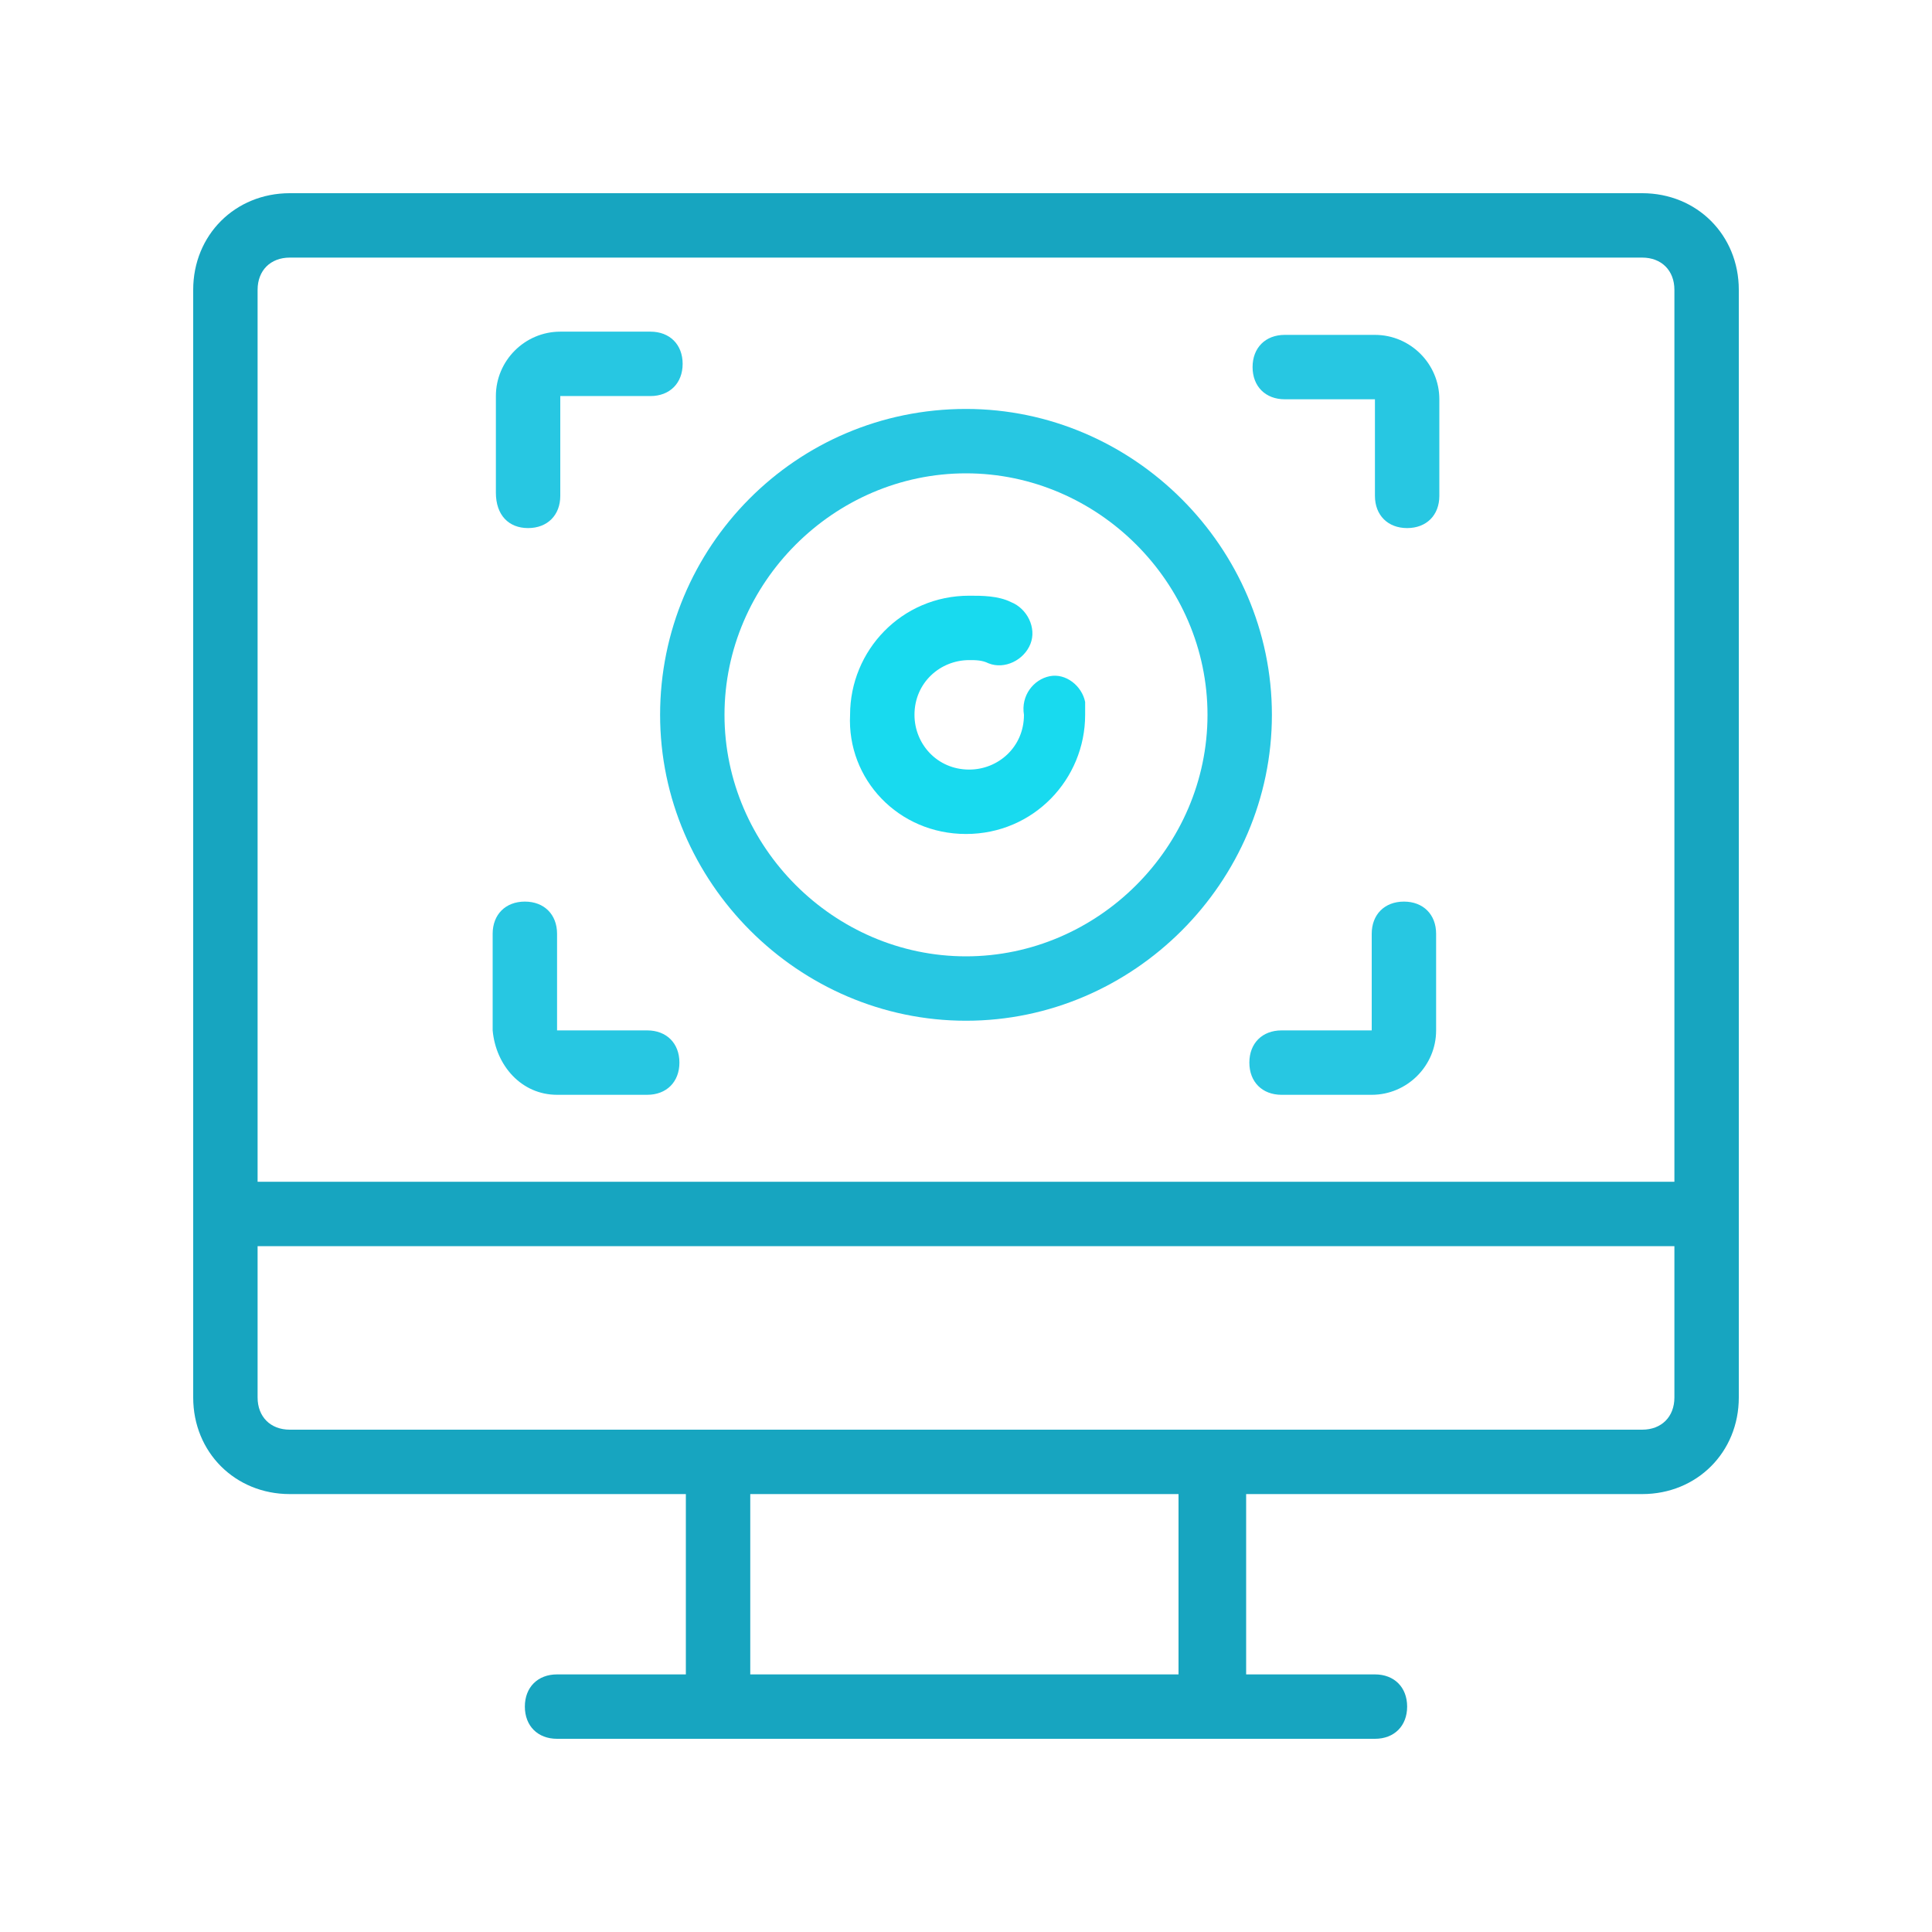 <svg xmlns="http://www.w3.org/2000/svg" xmlns:xlink="http://www.w3.org/1999/xlink" id="Capa_1" x="0px" y="0px" viewBox="0 0 60 60" style="enable-background:new 0 0 60 60;" xml:space="preserve"><style type="text/css">	.st0{fill:#27C7E2;}	.st1{fill:#18DAEF;}	.st2{fill:#17A5C0;}</style><g>	<path class="st0" d="M30,12.7c-5.3,0-9.5,4.3-9.5,9.5s4.3,9.5,9.5,9.5s9.5-4.3,9.5-9.5S35.2,12.7,30,12.7z M30,29.7  c-4.1,0-7.5-3.4-7.5-7.5s3.4-7.5,7.5-7.5s7.5,3.4,7.5,7.5S34.1,29.7,30,29.7z"></path>	<path class="st1" d="M32.6,21c-0.5,0.1-0.9,0.6-0.8,1.2c0,1-0.8,1.7-1.7,1.7c-1,0-1.7-0.8-1.7-1.7c0-1,0.8-1.7,1.7-1.7  c0.2,0,0.4,0,0.6,0.1c0.5,0.2,1.1-0.1,1.3-0.6s-0.1-1.1-0.6-1.3c-0.4-0.2-0.9-0.2-1.3-0.2c-2.1,0-3.7,1.7-3.7,3.7  c-0.1,2,1.5,3.7,3.6,3.7s3.7-1.7,3.7-3.7c0-0.1,0-0.3,0-0.4C33.6,21.3,33.1,20.9,32.6,21z"></path>	<path class="st0" d="M16.4,16.4c0.6,0,1-0.4,1-1v-3.1h2.8c0.6,0,1-0.4,1-1s-0.4-1-1-1h-2.8c-1.1,0-2,0.9-2,2v3  C15.4,16,15.8,16.4,16.4,16.4z"></path>	<path class="st0" d="M20.1,32h-2.8v-3c0-0.6-0.4-1-1-1s-1,0.4-1,1v3c0.1,1.1,0.9,2,2,2h2.8c0.6,0,1-0.4,1-1S20.7,32,20.1,32z"></path>	<path class="st0" d="M43.6,28c-0.6,0-1,0.4-1,1v3h-2.8c-0.6,0-1,0.4-1,1s0.4,1,1,1h2.8c1.1,0,2-0.9,2-2v-3  C44.6,28.4,44.2,28,43.6,28z"></path>	<path class="st0" d="M42.7,10.4h-2.8c-0.6,0-1,0.4-1,1s0.4,1,1,1h2.8v3c0,0.6,0.4,1,1,1s1-0.4,1-1v-3  C44.7,11.3,43.8,10.4,42.7,10.4z"></path>	<path class="st2" d="M51,6H9C7.3,6,6,7.3,6,9v34.4c0,1.7,1.3,3,3,3h12.3V52h-4c-0.6,0-1,0.4-1,1s0.4,1,1,1c5.9,0,19.6,0,25.4,0  c0.6,0,1-0.4,1-1s-0.4-1-1-1h-4v-5.6H51c1.7,0,3-1.3,3-3V9C54,7.3,52.7,6,51,6z M23.3,52v-5.6h13.3V52H23.3z M52,43.4  c0,0.6-0.4,1-1,1c-14.2,0-16,0-42,0c-0.6,0-1-0.4-1-1v-4.7h44V43.4z M52,36.7H8V9c0-0.6,0.4-1,1-1h42c0.6,0,1,0.4,1,1V36.7z"></path></g></svg>